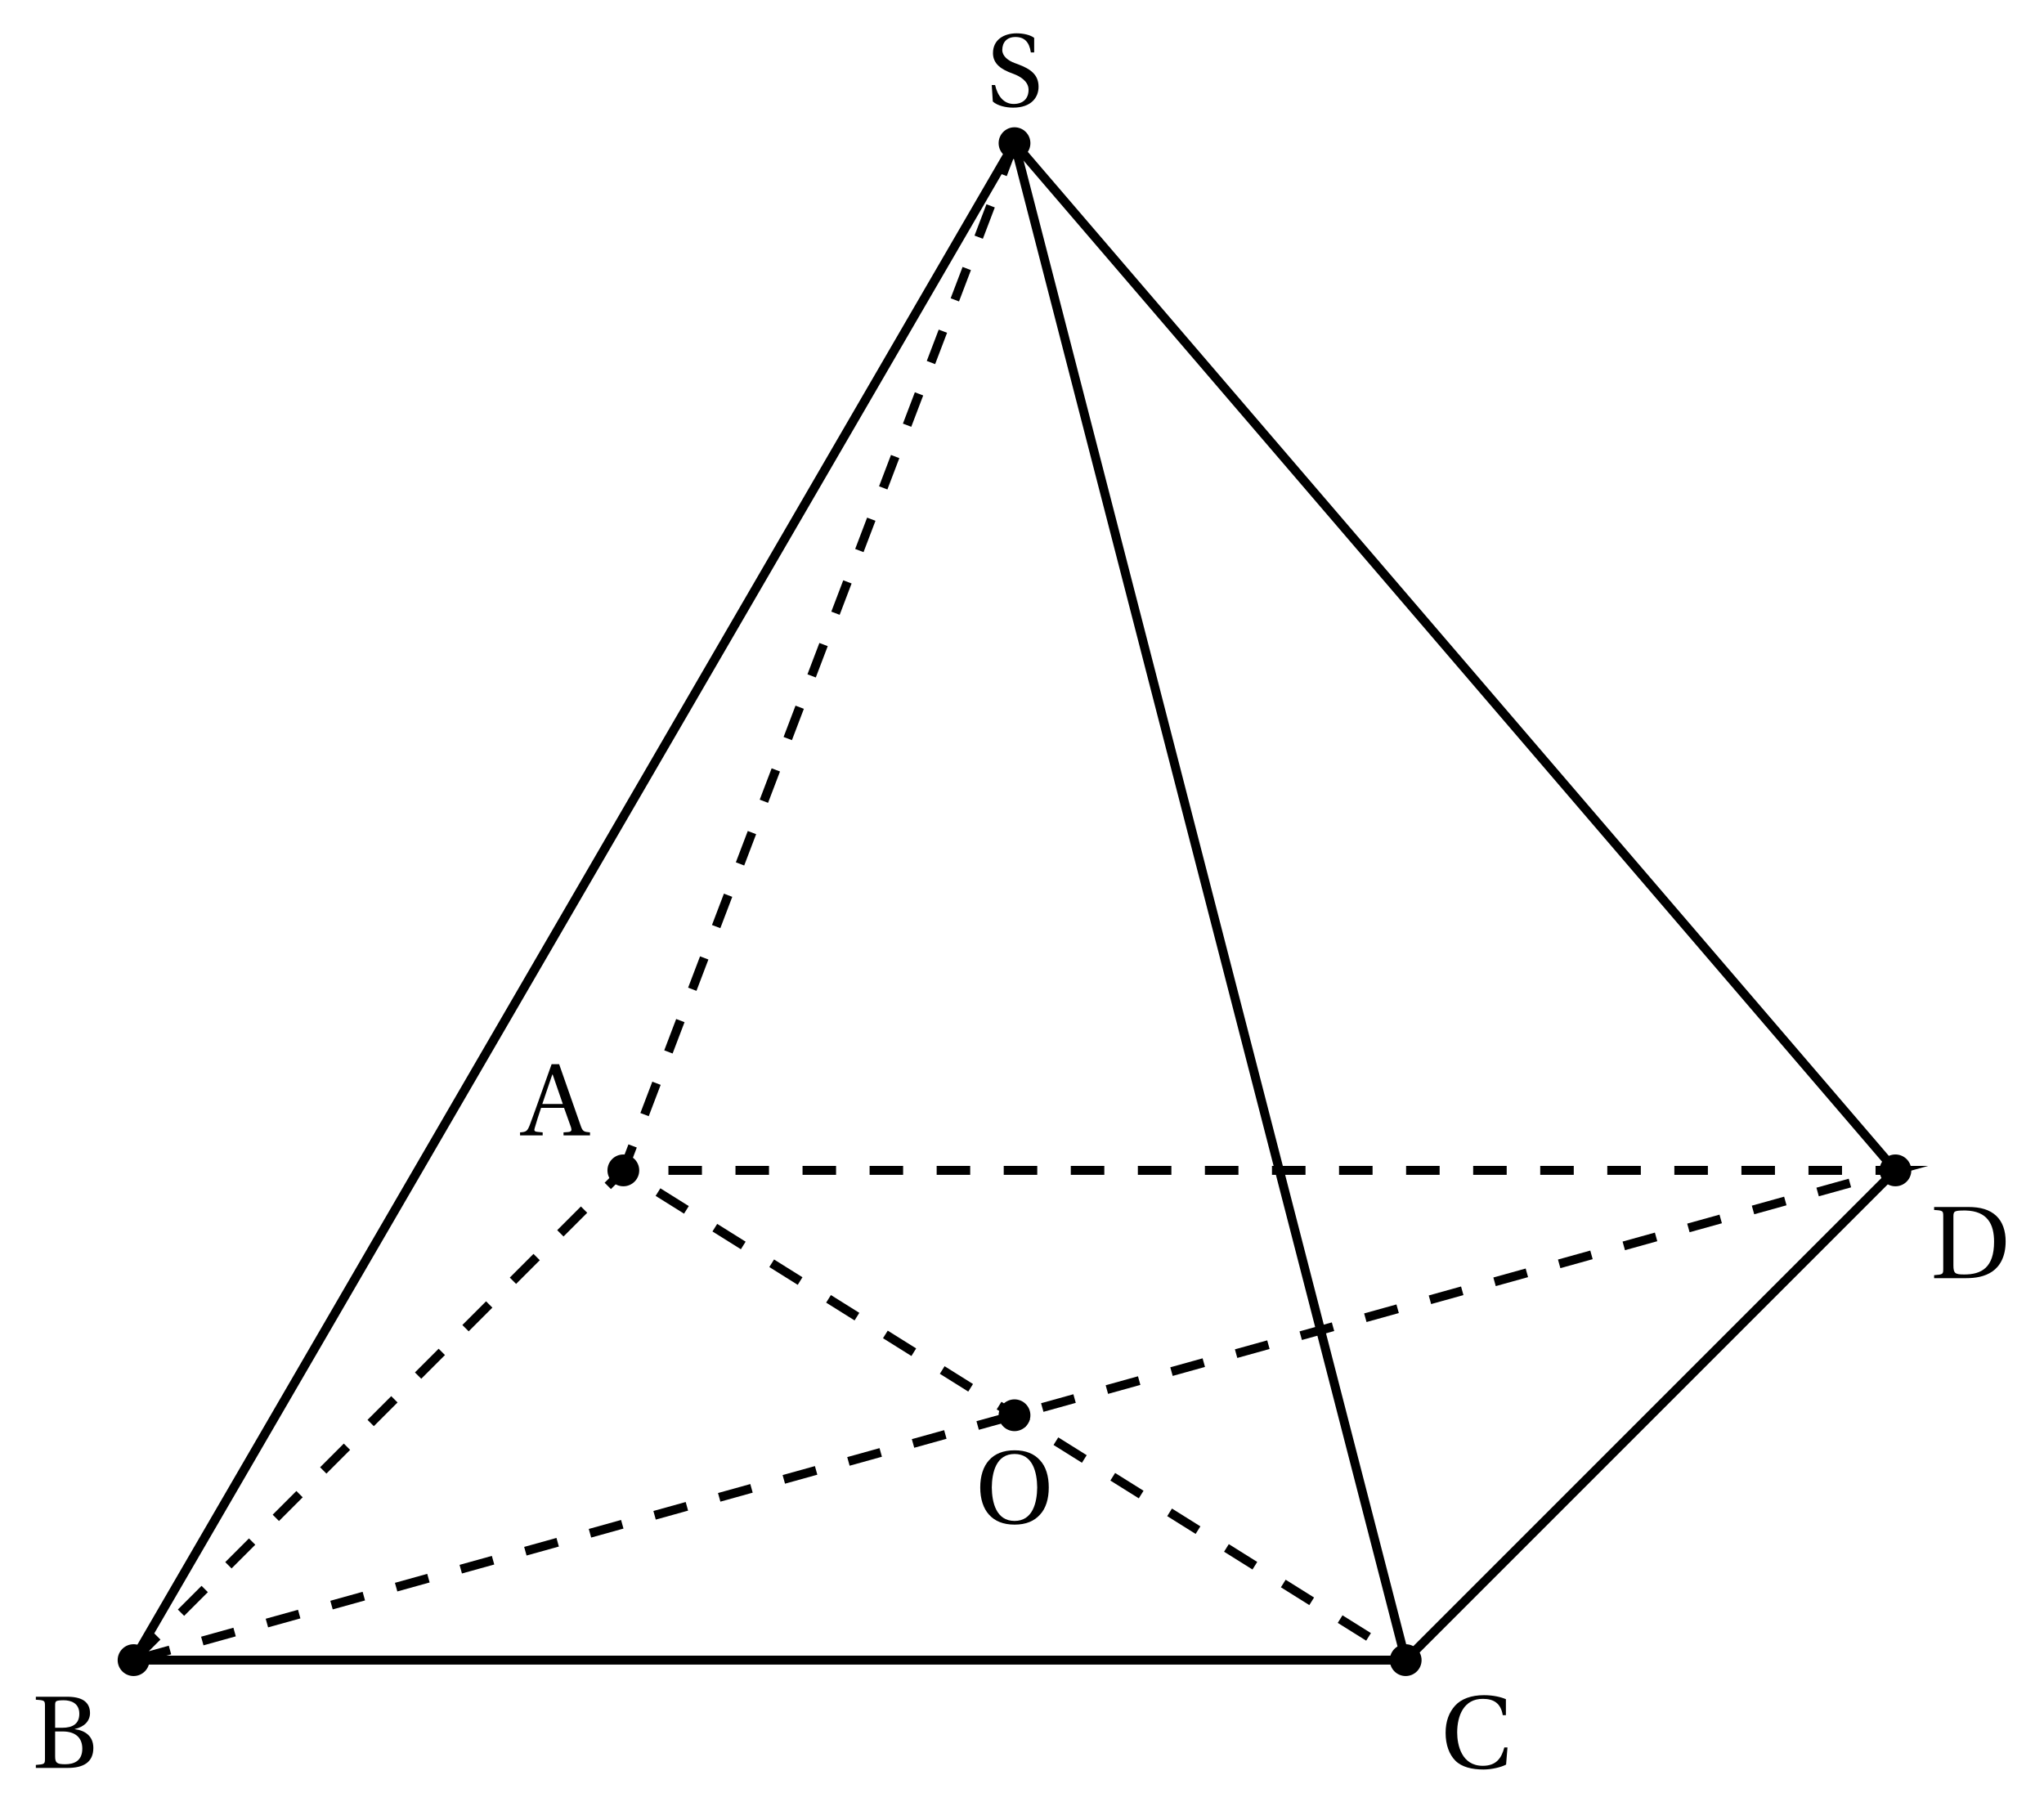 <?xml version="1.0" encoding="UTF-8"?>
<svg xmlns="http://www.w3.org/2000/svg" xmlns:xlink="http://www.w3.org/1999/xlink" width="182.19" height="160.64" viewBox="0 0 182.19 160.64">
<defs>
<g>
<g id="glyph-0-0">
<path d="M 5.969 0 L 5.969 -0.266 C 5.438 -0.312 5.328 -0.344 5.156 -0.812 L 3.219 -6.344 L 2.547 -6.344 L 1.578 -3.625 C 1.297 -2.828 0.906 -1.734 0.594 -0.906 C 0.391 -0.406 0.312 -0.297 -0.266 -0.266 L -0.266 0 L 1.75 0 L 1.75 -0.266 L 1.281 -0.312 C 1 -0.344 0.969 -0.438 1.047 -0.672 C 1.203 -1.234 1.391 -1.797 1.609 -2.453 L 3.656 -2.453 L 4.281 -0.703 C 4.359 -0.438 4.312 -0.328 4.031 -0.297 L 3.609 -0.266 L 3.609 0 Z M 3.547 -2.797 L 1.719 -2.797 C 2.016 -3.719 2.344 -4.609 2.609 -5.422 L 2.641 -5.422 Z M 3.547 -2.797 "/>
</g>
<g id="glyph-0-1">
<path d="M 2.047 -5.5 C 2.047 -5.984 2.141 -6.031 3.125 -6.031 C 5.094 -5.984 5.672 -4.797 5.672 -3.25 C 5.672 -0.938 4.547 -0.328 3.016 -0.328 C 2.203 -0.328 2.047 -0.422 2.047 -1.141 Z M 0.328 -6.344 L 0.328 -6.078 C 1.125 -6.031 1.141 -6 1.141 -5.5 L 1.141 -0.859 C 1.141 -0.344 1.125 -0.328 0.328 -0.266 L 0.328 0 L 3.188 0 C 4 0 4.828 -0.125 5.516 -0.594 C 6.188 -1.062 6.703 -1.906 6.703 -3.281 C 6.703 -4.203 6.438 -5.016 5.875 -5.547 C 5.281 -6.109 4.469 -6.344 3.359 -6.344 Z M 0.328 -6.344 "/>
</g>
<g id="glyph-0-2">
<path d="M 5.812 -6.125 C 5.391 -6.312 4.703 -6.484 3.859 -6.484 C 2.734 -6.484 1.828 -6.156 1.281 -5.547 C 0.75 -4.953 0.438 -4.172 0.438 -3.125 C 0.438 -2.047 0.766 -1.188 1.312 -0.641 C 1.875 -0.078 2.781 0.141 3.812 0.141 C 4.547 0.141 5.391 -0.062 5.828 -0.297 L 5.953 -1.828 L 5.672 -1.828 C 5.422 -0.875 4.953 -0.188 3.75 -0.188 C 1.859 -0.188 1.469 -2.047 1.469 -3.156 C 1.469 -4.656 2.062 -6.172 3.766 -6.156 C 4.703 -6.156 5.359 -5.781 5.531 -4.703 L 5.812 -4.703 Z M 5.812 -6.125 "/>
</g>
<g id="glyph-0-3">
<path d="M 3.172 0 C 4.562 0 5.453 -0.5 5.453 -1.781 C 5.453 -2.859 4.688 -3.344 3.797 -3.453 L 3.797 -3.469 C 4.656 -3.656 5.156 -4.188 5.156 -4.891 C 5.156 -5.391 4.969 -5.766 4.594 -6.016 C 4.234 -6.25 3.688 -6.359 2.969 -6.344 L 0.328 -6.344 L 0.328 -6.078 C 1.125 -6.031 1.141 -6 1.141 -5.5 L 1.141 -0.859 C 1.141 -0.344 1.125 -0.328 0.328 -0.266 L 0.328 0 Z M 2.047 -3.25 L 2.719 -3.25 C 3.859 -3.25 4.469 -2.688 4.469 -1.719 C 4.469 -0.609 3.719 -0.328 2.938 -0.328 C 2.203 -0.328 2.047 -0.453 2.047 -1.031 Z M 2.047 -5.562 C 2.047 -5.969 2.078 -6.016 2.797 -6.031 C 3.453 -6.031 4.203 -5.781 4.203 -4.828 C 4.203 -3.938 3.625 -3.578 2.672 -3.578 L 2.047 -3.578 Z M 2.047 -5.562 "/>
</g>
<g id="glyph-0-4">
<path d="M 3.5 -6.156 C 5.125 -6.156 5.5 -4.516 5.516 -3.172 C 5.5 -1.828 5.125 -0.188 3.5 -0.188 C 1.859 -0.188 1.484 -1.828 1.469 -3.172 C 1.484 -4.516 1.859 -6.156 3.5 -6.156 Z M 3.5 -6.484 C 2.484 -6.484 1.734 -6.172 1.219 -5.594 C 0.719 -5.047 0.438 -4.203 0.438 -3.172 C 0.438 -2.141 0.719 -1.297 1.219 -0.75 C 1.734 -0.172 2.484 0.141 3.5 0.141 C 4.516 0.141 5.25 -0.172 5.766 -0.75 C 6.281 -1.297 6.547 -2.141 6.547 -3.172 C 6.547 -4.203 6.281 -5.047 5.766 -5.594 C 5.25 -6.172 4.516 -6.484 3.5 -6.484 Z M 3.5 -6.484 "/>
</g>
<g id="glyph-0-5">
<path d="M 0.547 -0.406 C 0.953 -0.031 1.719 0.141 2.359 0.141 C 3.984 0.141 4.625 -0.781 4.625 -1.719 C 4.625 -2.812 3.891 -3.312 2.812 -3.719 L 2.516 -3.828 C 1.906 -4.047 1.391 -4.453 1.391 -5 C 1.391 -5.672 1.797 -6.156 2.562 -6.156 C 3.359 -6.156 3.797 -5.719 3.938 -4.781 L 4.234 -4.781 L 4.234 -6.078 C 3.922 -6.328 3.297 -6.484 2.672 -6.484 C 1.547 -6.484 0.562 -5.922 0.562 -4.719 C 0.562 -3.75 1.328 -3.25 2.297 -2.906 L 2.453 -2.844 C 2.859 -2.688 3.734 -2.266 3.734 -1.453 C 3.734 -0.656 3.234 -0.188 2.406 -0.188 C 1.547 -0.188 0.984 -0.859 0.75 -1.875 L 0.453 -1.875 Z M 0.547 -0.406 "/>
</g>
</g>
</defs>
<path fill="none" stroke-width="7.97" stroke-linecap="butt" stroke-linejoin="miter" stroke="rgb(0%, 0%, 0%)" stroke-opacity="1" stroke-miterlimit="10" d="M 904.258 1478.783 L 119.062 126.673 L 1252.93 126.673 L 1689.453 563.197 Z M 904.258 1478.783 " transform="matrix(0.1, 0, 0, -0.1, 0, 160.64)"/>
<path fill="none" stroke-width="7.97" stroke-linecap="butt" stroke-linejoin="miter" stroke="rgb(0%, 0%, 0%)" stroke-opacity="1" stroke-miterlimit="10" d="M 904.258 1478.783 L 1252.93 126.673 " transform="matrix(0.1, 0, 0, -0.1, 0, 160.64)"/>
<path fill="none" stroke-width="7.97" stroke-linecap="butt" stroke-linejoin="miter" stroke="rgb(0%, 0%, 0%)" stroke-opacity="1" stroke-dasharray="29.888 29.888" stroke-miterlimit="10" d="M 119.062 126.673 L 555.586 563.197 L 1689.453 563.197 Z M 119.062 126.673 " transform="matrix(0.1, 0, 0, -0.1, 0, 160.64)"/>
<path fill="none" stroke-width="7.97" stroke-linecap="butt" stroke-linejoin="miter" stroke="rgb(0%, 0%, 0%)" stroke-opacity="1" stroke-dasharray="29.888 29.888" stroke-miterlimit="10" d="M 904.258 1478.783 L 555.586 563.197 L 1252.93 126.673 " transform="matrix(0.1, 0, 0, -0.1, 0, 160.64)"/>
<path fill-rule="nonzero" fill="rgb(0%, 0%, 0%)" fill-opacity="1" d="M 56.977 104.32 C 56.977 103.539 56.344 102.902 55.559 102.902 C 54.777 102.902 54.145 103.539 54.145 104.32 C 54.145 105.102 54.777 105.738 55.559 105.738 C 56.344 105.738 56.977 105.102 56.977 104.32 Z M 56.977 104.32 "/>
<path fill-rule="nonzero" fill="rgb(0%, 0%, 0%)" fill-opacity="1" d="M 13.324 147.973 C 13.324 147.191 12.688 146.555 11.906 146.555 C 11.125 146.555 10.488 147.191 10.488 147.973 C 10.488 148.758 11.125 149.391 11.906 149.391 C 12.688 149.391 13.324 148.758 13.324 147.973 Z M 13.324 147.973 "/>
<path fill-rule="nonzero" fill="rgb(0%, 0%, 0%)" fill-opacity="1" d="M 126.711 147.973 C 126.711 147.191 126.074 146.555 125.293 146.555 C 124.512 146.555 123.879 147.191 123.879 147.973 C 123.879 148.758 124.512 149.391 125.293 149.391 C 126.074 149.391 126.711 148.758 126.711 147.973 Z M 126.711 147.973 "/>
<path fill-rule="nonzero" fill="rgb(0%, 0%, 0%)" fill-opacity="1" d="M 170.363 104.32 C 170.363 103.539 169.73 102.902 168.945 102.902 C 168.164 102.902 167.531 103.539 167.531 104.32 C 167.531 105.102 168.164 105.738 168.945 105.738 C 169.73 105.738 170.363 105.102 170.363 104.32 Z M 170.363 104.32 "/>
<path fill-rule="nonzero" fill="rgb(0%, 0%, 0%)" fill-opacity="1" d="M 91.844 126.148 C 91.844 125.363 91.211 124.73 90.426 124.73 C 89.645 124.73 89.012 125.363 89.012 126.148 C 89.012 126.93 89.645 127.562 90.426 127.562 C 91.211 127.562 91.844 126.93 91.844 126.148 Z M 91.844 126.148 "/>
<path fill-rule="nonzero" fill="rgb(0%, 0%, 0%)" fill-opacity="1" d="M 91.844 12.762 C 91.844 11.977 91.211 11.344 90.426 11.344 C 89.645 11.344 89.012 11.977 89.012 12.762 C 89.012 13.543 89.645 14.176 90.426 14.176 C 91.211 14.176 91.844 13.543 91.844 12.762 Z M 91.844 12.762 "/>
<g fill="rgb(0%, 0%, 0%)" fill-opacity="1">
<use xlink:href="#glyph-0-0" x="46.62" y="101.199"/>
</g>
<g fill="rgb(0%, 0%, 0%)" fill-opacity="1">
<use xlink:href="#glyph-0-1" x="172.068" y="113.927"/>
</g>
<g fill="rgb(0%, 0%, 0%)" fill-opacity="1">
<use xlink:href="#glyph-0-2" x="128.415" y="157.581"/>
</g>
<g fill="rgb(0%, 0%, 0%)" fill-opacity="1">
<use xlink:href="#glyph-0-3" x="2.867" y="157.581"/>
</g>
<g fill="rgb(0%, 0%, 0%)" fill-opacity="1">
<use xlink:href="#glyph-0-4" x="86.934" y="135.754"/>
</g>
<g fill="rgb(0%, 0%, 0%)" fill-opacity="1">
<use xlink:href="#glyph-0-5" x="87.946" y="9.454"/>
</g>
</svg>
